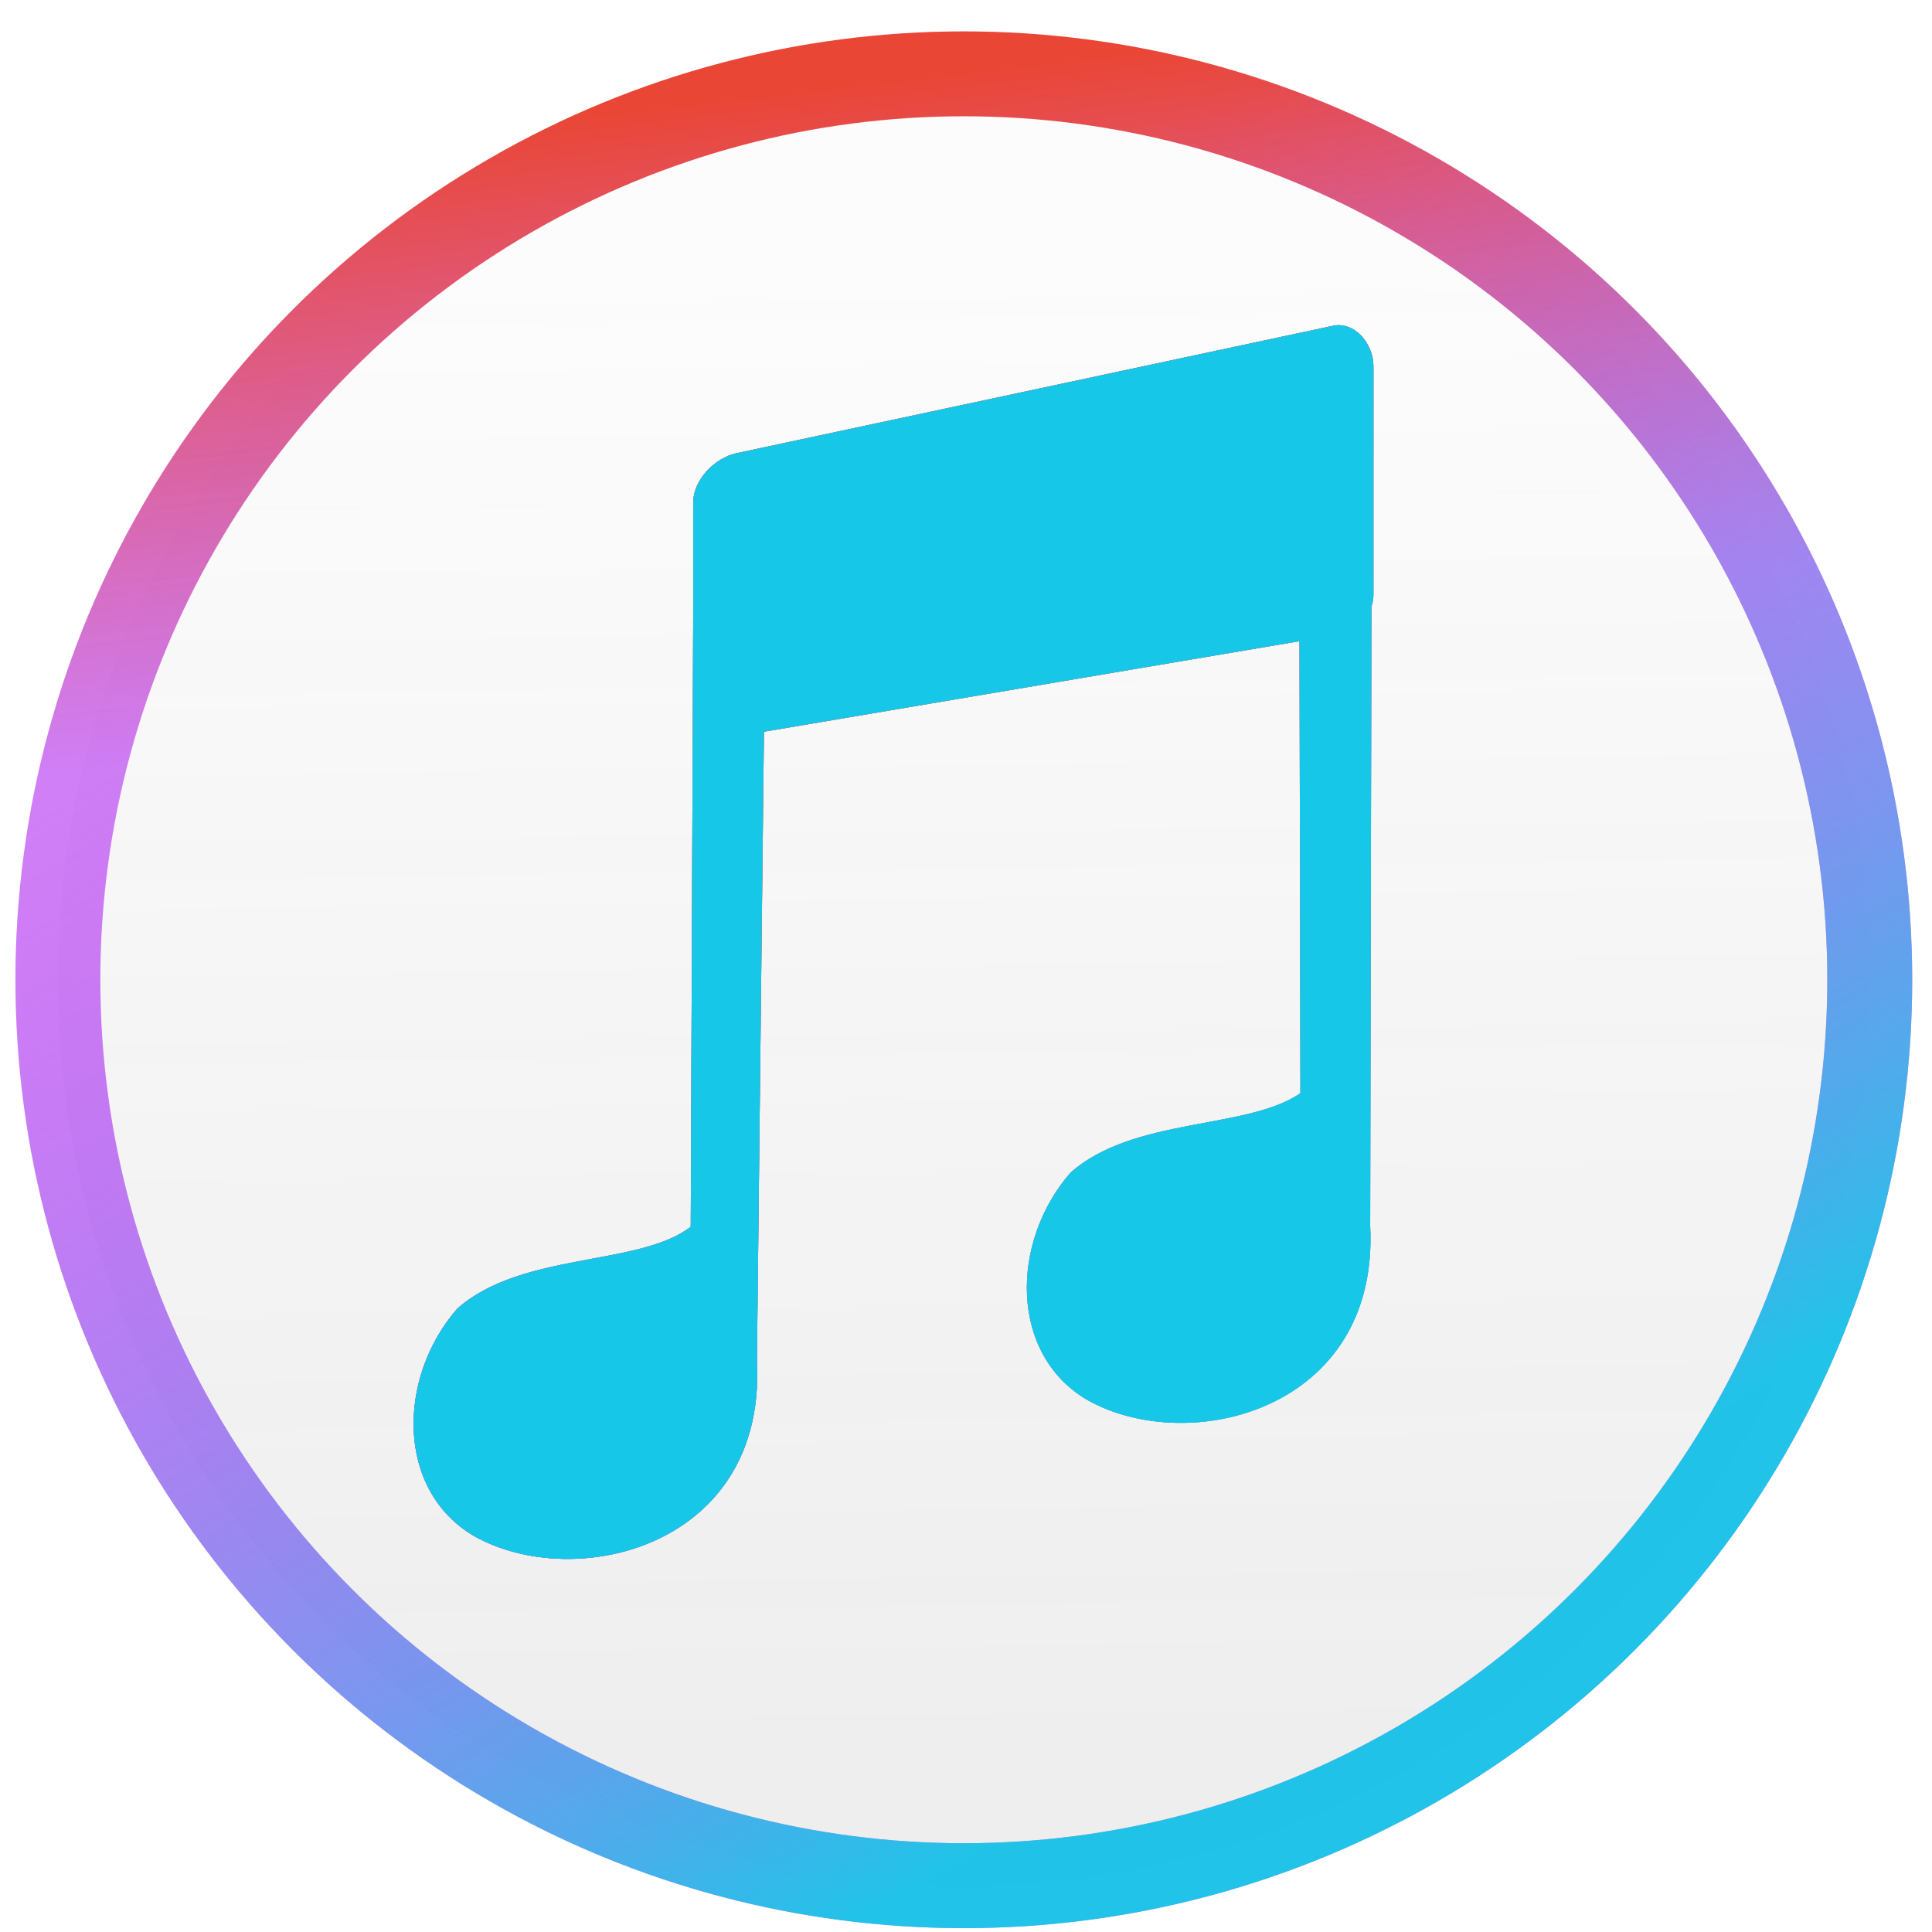 <?xml version="1.0" encoding="UTF-8" standalone="no"?>
<!-- Created with Inkscape (http://www.inkscape.org/) -->

<svg
   xmlns:dc="http://purl.org/dc/elements/1.1/"
   xmlns:cc="http://creativecommons.org/ns#"
   xmlns:rdf="http://www.w3.org/1999/02/22-rdf-syntax-ns#"
   xmlns:svg="http://www.w3.org/2000/svg"
   xmlns="http://www.w3.org/2000/svg"
   xmlns:xlink="http://www.w3.org/1999/xlink"
   xmlns:sodipodi="http://sodipodi.sourceforge.net/DTD/sodipodi-0.dtd"
   xmlns:inkscape="http://www.inkscape.org/namespaces/inkscape"
   version="1.1"
   id="svg2"
   width="136.533"
   height="136.533"
   viewBox="0 0 136.533 136.533"
   sodipodi:docname="rhythmbox.svg"
   inkscape:version="0.92.2 (5c3e80d, 2017-08-06)">
  <defs
     id="defs6">
    <linearGradient
       inkscape:collect="always"
       id="linearGradient905">
      <stop
         style="stop-color:#9760ef;stop-opacity:1"
         offset="0"
         id="stop901" />
      <stop
         style="stop-color:#c054f2;stop-opacity:0"
         offset="1"
         id="stop903" />
    </linearGradient>
    <linearGradient
       inkscape:collect="always"
       id="linearGradient883">
      <stop
         style="stop-color:#f66456;stop-opacity:1"
         offset="0"
         id="stop879" />
      <stop
         style="stop-color:#d9493e;stop-opacity:0"
         offset="1"
         id="stop881" />
    </linearGradient>
    <linearGradient
       id="linearGradient842"
       inkscape:collect="always">
      <stop
         id="stop850"
         offset="0"
         style="stop-color:#17c7e7;stop-opacity:1" />
      <stop
         id="stop852"
         offset="1"
         style="stop-color:#c054f2;stop-opacity:0" />
    </linearGradient>
    <linearGradient
       inkscape:collect="always"
       id="linearGradient842-3">
      <stop
         style="stop-color:#e83c2b;stop-opacity:1"
         offset="0"
         id="stop838" />
      <stop
         style="stop-color:#c054f2;stop-opacity:0.792"
         offset="1"
         id="stop840" />
    </linearGradient>
    <linearGradient
       inkscape:collect="always"
       id="linearGradient826">
      <stop
         style="stop-color:#fcfcfc;stop-opacity:0.948"
         offset="0"
         id="stop822" />
      <stop
         style="stop-color:#ededed;stop-opacity:0.917"
         offset="1"
         id="stop824" />
    </linearGradient>
    <linearGradient
       inkscape:collect="always"
       xlink:href="#linearGradient826"
       id="linearGradient836"
       x1="206.939"
       y1="21.785"
       x2="208.28"
       y2="124.465"
       gradientUnits="userSpaceOnUse"
       gradientTransform="translate(-140.725,-2.454)" />
    <linearGradient
       inkscape:collect="always"
       xlink:href="#linearGradient842-3"
       id="linearGradient846"
       gradientUnits="userSpaceOnUse"
       x1="208.496"
       y1="10.74"
       x2="213.269"
       y2="52.058"
       gradientTransform="translate(-146.452,-4.909)" />
    <linearGradient
       inkscape:collect="always"
       xlink:href="#linearGradient842"
       id="linearGradient855"
       gradientUnits="userSpaceOnUse"
       x1="234.677"
       y1="124.465"
       x2="184.633"
       y2="40.194"
       gradientTransform="translate(-146.452,-4.909)" />
    <linearGradient
       inkscape:collect="always"
       xlink:href="#linearGradient883"
       id="linearGradient885"
       x1="208.078"
       y1="53.549"
       x2="241.773"
       y2="107.931"
       gradientUnits="userSpaceOnUse"
       gradientTransform="translate(-146.452,-4.909)" />
    <linearGradient
       inkscape:collect="always"
       xlink:href="#linearGradient905"
       id="linearGradient893"
       gradientUnits="userSpaceOnUse"
       x1="178.767"
       y1="97.393"
       x2="208.219"
       y2="62.227"
       gradientTransform="translate(-146.452,-4.909)" />
    <linearGradient
       inkscape:collect="always"
       xlink:href="#linearGradient842"
       id="linearGradient909"
       gradientUnits="userSpaceOnUse"
       x1="242.984"
       y1="102.6"
       x2="208.219"
       y2="63.963"
       gradientTransform="translate(-146.452,-4.909)" />
    <linearGradient
       inkscape:collect="always"
       xlink:href="#linearGradient905"
       id="linearGradient913"
       gradientUnits="userSpaceOnUse"
       x1="285.795"
       y1="-2.115"
       x2="208.219"
       y2="63.963"
       gradientTransform="translate(-146.452,-4.909)" />
    <linearGradient
       inkscape:collect="always"
       xlink:href="#linearGradient883"
       id="linearGradient915"
       gradientUnits="userSpaceOnUse"
       x1="208.078"
       y1="53.549"
       x2="241.773"
       y2="107.931"
       gradientTransform="translate(-146.452,-4.909)" />
    <filter
       inkscape:collect="always"
       style="color-interpolation-filters:sRGB"
       id="filter1120"
       x="-0.07"
       width="1.14"
       y="-0.054"
       height="1.109">
      <feGaussianBlur
         inkscape:collect="always"
         stdDeviation="1.976"
         id="feGaussianBlur1122" />
    </filter>
  </defs>
  <sodipodi:namedview
     pagecolor="#ffffff"
     bordercolor="#666666"
     borderopacity="1"
     objecttolerance="10"
     gridtolerance="10"
     guidetolerance="10"
     inkscape:pageopacity="0"
     inkscape:pageshadow="2"
     inkscape:window-width="1360"
     inkscape:window-height="717"
     id="namedview4"
     showgrid="false"
     inkscape:zoom="3.4570315"
     inkscape:cx="79.905318"
     inkscape:cy="52.469272"
     inkscape:window-x="0"
     inkscape:window-y="25"
     inkscape:window-maximized="1"
     inkscape:current-layer="svg2" />
  <circle
     id="path12"
     cx="68.112"
     cy="69.239"
     r="64.022"
     style="fill:url(#linearGradient836);fill-opacity:1;stroke:url(#linearGradient846);stroke-width:6;stroke-miterlimit:4;stroke-dasharray:none;stroke-opacity:0.948" />
  <g
     id="g1106"
     style="filter:url(#filter1120)">
    <path
       style="fill:#17c7e7;fill-opacity:1;stroke:none;stroke-width:6;stroke-miterlimit:4;stroke-dasharray:none;stroke-opacity:1"
       d="m 94.762,22.988 c -0.184,-0.015 -0.374,-0.004 -0.568,0.037 l -42.135,9 c -1.551,0.331 -3.068,1.89 -3.068,3.477 v 7.363 l -0.176,43.832 c -3.661,2.819 -11.949,1.749 -16.5,5.787 -4.261,4.889 -4.331,12.827 1.18,16.061 7.157,4.045 20.656,0.744 19.996,-12.293 l 0.496,-44.543 37.85,-6.398 0.065,31.945 c -3.774,2.597 -11.795,1.665 -16.248,5.615 -4.261,4.889 -4.331,12.826 1.18,16.059 7.157,4.045 20.656,0.744 19.996,-12.293 l 0.086,-43.764 c 0.085,-0.256 0.143,-0.528 0.143,-0.826 V 25.888 c 0,-1.388 -1.004,-2.793 -2.295,-2.9 z"
       id="path1094"
       inkscape:connector-curvature="0" />
    <path
       inkscape:connector-curvature="0"
       id="path1096"
       d="m 94.762,22.988 c -0.184,-0.015 -0.374,-0.004 -0.568,0.037 l -42.135,9 c -1.551,0.331 -3.068,1.89 -3.068,3.477 v 7.363 l -0.176,43.832 c -3.661,2.819 -11.949,1.749 -16.5,5.787 -4.261,4.889 -4.331,12.827 1.18,16.061 7.157,4.045 20.656,0.744 19.996,-12.293 l 0.496,-44.543 37.85,-6.398 0.065,31.945 c -3.774,2.597 -11.795,1.665 -16.248,5.615 -4.261,4.889 -4.331,12.826 1.18,16.059 7.157,4.045 20.656,0.744 19.996,-12.293 l 0.086,-43.764 c 0.085,-0.256 0.143,-0.528 0.143,-0.826 V 25.888 c 0,-1.388 -1.004,-2.793 -2.295,-2.9 z"
       style="fill:url(#linearGradient885);fill-opacity:1;stroke:none;stroke-width:6;stroke-miterlimit:4;stroke-dasharray:none;stroke-opacity:1" />
    <path
       style="fill:url(#linearGradient915);fill-opacity:1;stroke:none;stroke-width:6;stroke-miterlimit:4;stroke-dasharray:none;stroke-opacity:1"
       d="m 94.762,22.988 c -0.184,-0.015 -0.374,-0.004 -0.568,0.037 l -42.135,9 c -1.551,0.331 -3.068,1.89 -3.068,3.477 v 7.363 l -0.176,43.832 c -3.661,2.819 -11.949,1.749 -16.5,5.787 -4.261,4.889 -4.331,12.827 1.18,16.061 7.157,4.045 20.656,0.744 19.996,-12.293 l 0.496,-44.543 37.85,-6.398 0.065,31.945 c -3.774,2.597 -11.795,1.665 -16.248,5.615 -4.261,4.889 -4.331,12.826 1.18,16.059 7.157,4.045 20.656,0.744 19.996,-12.293 l 0.086,-43.764 c 0.085,-0.256 0.143,-0.528 0.143,-0.826 V 25.888 c 0,-1.388 -1.004,-2.793 -2.295,-2.9 z"
       id="path1098"
       inkscape:connector-curvature="0" />
    <path
       inkscape:connector-curvature="0"
       id="path1100"
       d="m 94.762,22.988 c -0.184,-0.015 -0.374,-0.004 -0.568,0.037 l -42.135,9 c -1.551,0.331 -3.068,1.89 -3.068,3.477 v 7.363 l -0.176,43.832 c -3.661,2.819 -11.949,1.749 -16.5,5.787 -4.261,4.889 -4.331,12.827 1.18,16.061 7.157,4.045 20.656,0.744 19.996,-12.293 l 0.496,-44.543 37.85,-6.398 0.065,31.945 c -3.774,2.597 -11.795,1.665 -16.248,5.615 -4.261,4.889 -4.331,12.826 1.18,16.059 7.157,4.045 20.656,0.744 19.996,-12.293 l 0.086,-43.764 c 0.085,-0.256 0.143,-0.528 0.143,-0.826 V 25.888 c 0,-1.388 -1.004,-2.793 -2.295,-2.9 z"
       style="fill:url(#linearGradient893);fill-opacity:1;stroke:none;stroke-width:6;stroke-miterlimit:4;stroke-dasharray:none;stroke-opacity:1" />
    <path
       style="fill:url(#linearGradient909);fill-opacity:1;stroke:none;stroke-width:6;stroke-miterlimit:4;stroke-dasharray:none;stroke-opacity:1"
       d="m 94.762,22.988 c -0.184,-0.015 -0.374,-0.004 -0.568,0.037 l -42.135,9 c -1.551,0.331 -3.068,1.89 -3.068,3.477 v 7.363 l -0.176,43.832 c -3.661,2.819 -11.949,1.749 -16.5,5.787 -4.261,4.889 -4.331,12.827 1.18,16.061 7.157,4.045 20.656,0.744 19.996,-12.293 l 0.496,-44.543 37.85,-6.398 0.065,31.945 c -3.774,2.597 -11.795,1.665 -16.248,5.615 -4.261,4.889 -4.331,12.826 1.18,16.059 7.157,4.045 20.656,0.744 19.996,-12.293 l 0.086,-43.764 c 0.085,-0.256 0.143,-0.528 0.143,-0.826 V 25.888 c 0,-1.388 -1.004,-2.793 -2.295,-2.9 z"
       id="path1102"
       inkscape:connector-curvature="0" />
    <path
       inkscape:connector-curvature="0"
       id="path1104"
       d="m 94.762,22.988 c -0.184,-0.015 -0.374,-0.004 -0.568,0.037 l -42.135,9 c -1.551,0.331 -3.068,1.89 -3.068,3.477 v 7.363 l -0.176,43.832 c -3.661,2.819 -11.949,1.749 -16.5,5.787 -4.261,4.889 -4.331,12.827 1.18,16.061 7.157,4.045 20.656,0.744 19.996,-12.293 l 0.496,-44.543 37.85,-6.398 0.065,31.945 c -3.774,2.597 -11.795,1.665 -16.248,5.615 -4.261,4.889 -4.331,12.826 1.18,16.059 7.157,4.045 20.656,0.744 19.996,-12.293 l 0.086,-43.764 c 0.085,-0.256 0.143,-0.528 0.143,-0.826 V 25.888 c 0,-1.388 -1.004,-2.793 -2.295,-2.9 z"
       style="fill:url(#linearGradient913);fill-opacity:1;stroke:none;stroke-width:6;stroke-miterlimit:4;stroke-dasharray:none;stroke-opacity:1" />
  </g>
  <circle
     style="fill:none;fill-opacity:1;stroke:url(#linearGradient855);stroke-width:6;stroke-miterlimit:4;stroke-dasharray:none;stroke-opacity:0.948"
     r="64.022"
     cy="69.239"
     cx="68.112"
     id="circle848" />
  <g
     id="g1092">
    <path
       inkscape:connector-curvature="0"
       id="rect857"
       d="m 94.762,22.988 c -0.184,-0.015 -0.374,-0.004 -0.568,0.037 l -42.135,9 c -1.551,0.331 -3.068,1.89 -3.068,3.477 v 7.363 l -0.176,43.832 c -3.661,2.819 -11.949,1.749 -16.5,5.787 -4.261,4.889 -4.331,12.827 1.18,16.061 7.157,4.045 20.656,0.744 19.996,-12.293 l 0.496,-44.543 37.85,-6.398 0.065,31.945 c -3.774,2.597 -11.795,1.665 -16.248,5.615 -4.261,4.889 -4.331,12.826 1.18,16.059 7.157,4.045 20.656,0.744 19.996,-12.293 l 0.086,-43.764 c 0.085,-0.256 0.143,-0.528 0.143,-0.826 V 25.888 c 0,-1.388 -1.004,-2.793 -2.295,-2.9 z"
       style="fill:#17c7e7;fill-opacity:1;stroke:none;stroke-width:6;stroke-miterlimit:4;stroke-dasharray:none;stroke-opacity:1" />
    <path
       style="fill:url(#linearGradient885);fill-opacity:1;stroke:none;stroke-width:6;stroke-miterlimit:4;stroke-dasharray:none;stroke-opacity:1"
       d="m 94.762,22.988 c -0.184,-0.015 -0.374,-0.004 -0.568,0.037 l -42.135,9 c -1.551,0.331 -3.068,1.89 -3.068,3.477 v 7.363 l -0.176,43.832 c -3.661,2.819 -11.949,1.749 -16.5,5.787 -4.261,4.889 -4.331,12.827 1.18,16.061 7.157,4.045 20.656,0.744 19.996,-12.293 l 0.496,-44.543 37.85,-6.398 0.065,31.945 c -3.774,2.597 -11.795,1.665 -16.248,5.615 -4.261,4.889 -4.331,12.826 1.18,16.059 7.157,4.045 20.656,0.744 19.996,-12.293 l 0.086,-43.764 c 0.085,-0.256 0.143,-0.528 0.143,-0.826 V 25.888 c 0,-1.388 -1.004,-2.793 -2.295,-2.9 z"
       id="path869"
       inkscape:connector-curvature="0" />
    <path
       inkscape:connector-curvature="0"
       id="path887"
       d="m 94.762,22.988 c -0.184,-0.015 -0.374,-0.004 -0.568,0.037 l -42.135,9 c -1.551,0.331 -3.068,1.89 -3.068,3.477 v 7.363 l -0.176,43.832 c -3.661,2.819 -11.949,1.749 -16.5,5.787 -4.261,4.889 -4.331,12.827 1.18,16.061 7.157,4.045 20.656,0.744 19.996,-12.293 l 0.496,-44.543 37.85,-6.398 0.065,31.945 c -3.774,2.597 -11.795,1.665 -16.248,5.615 -4.261,4.889 -4.331,12.826 1.18,16.059 7.157,4.045 20.656,0.744 19.996,-12.293 l 0.086,-43.764 c 0.085,-0.256 0.143,-0.528 0.143,-0.826 V 25.888 c 0,-1.388 -1.004,-2.793 -2.295,-2.9 z"
       style="fill:url(#linearGradient915);fill-opacity:1;stroke:none;stroke-width:6;stroke-miterlimit:4;stroke-dasharray:none;stroke-opacity:1" />
    <path
       style="fill:url(#linearGradient893);fill-opacity:1;stroke:none;stroke-width:6;stroke-miterlimit:4;stroke-dasharray:none;stroke-opacity:1"
       d="m 94.762,22.988 c -0.184,-0.015 -0.374,-0.004 -0.568,0.037 l -42.135,9 c -1.551,0.331 -3.068,1.89 -3.068,3.477 v 7.363 l -0.176,43.832 c -3.661,2.819 -11.949,1.749 -16.5,5.787 -4.261,4.889 -4.331,12.827 1.18,16.061 7.157,4.045 20.656,0.744 19.996,-12.293 l 0.496,-44.543 37.85,-6.398 0.065,31.945 c -3.774,2.597 -11.795,1.665 -16.248,5.615 -4.261,4.889 -4.331,12.826 1.18,16.059 7.157,4.045 20.656,0.744 19.996,-12.293 l 0.086,-43.764 c 0.085,-0.256 0.143,-0.528 0.143,-0.826 V 25.888 c 0,-1.388 -1.004,-2.793 -2.295,-2.9 z"
       id="path891"
       inkscape:connector-curvature="0" />
    <path
       inkscape:connector-curvature="0"
       id="path907"
       d="m 94.762,22.988 c -0.184,-0.015 -0.374,-0.004 -0.568,0.037 l -42.135,9 c -1.551,0.331 -3.068,1.89 -3.068,3.477 v 7.363 l -0.176,43.832 c -3.661,2.819 -11.949,1.749 -16.5,5.787 -4.261,4.889 -4.331,12.827 1.18,16.061 7.157,4.045 20.656,0.744 19.996,-12.293 l 0.496,-44.543 37.85,-6.398 0.065,31.945 c -3.774,2.597 -11.795,1.665 -16.248,5.615 -4.261,4.889 -4.331,12.826 1.18,16.059 7.157,4.045 20.656,0.744 19.996,-12.293 l 0.086,-43.764 c 0.085,-0.256 0.143,-0.528 0.143,-0.826 V 25.888 c 0,-1.388 -1.004,-2.793 -2.295,-2.9 z"
       style="fill:url(#linearGradient909);fill-opacity:1;stroke:none;stroke-width:6;stroke-miterlimit:4;stroke-dasharray:none;stroke-opacity:1" />
    <path
       style="fill:url(#linearGradient913);fill-opacity:1;stroke:none;stroke-width:6;stroke-miterlimit:4;stroke-dasharray:none;stroke-opacity:1"
       d="m 94.762,22.988 c -0.184,-0.015 -0.374,-0.004 -0.568,0.037 l -42.135,9 c -1.551,0.331 -3.068,1.89 -3.068,3.477 v 7.363 l -0.176,43.832 c -3.661,2.819 -11.949,1.749 -16.5,5.787 -4.261,4.889 -4.331,12.827 1.18,16.061 7.157,4.045 20.656,0.744 19.996,-12.293 l 0.496,-44.543 37.85,-6.398 0.065,31.945 c -3.774,2.597 -11.795,1.665 -16.248,5.615 -4.261,4.889 -4.331,12.826 1.18,16.059 7.157,4.045 20.656,0.744 19.996,-12.293 l 0.086,-43.764 c 0.085,-0.256 0.143,-0.528 0.143,-0.826 V 25.888 c 0,-1.388 -1.004,-2.793 -2.295,-2.9 z"
       id="path911"
       inkscape:connector-curvature="0" />
  </g>
</svg>
